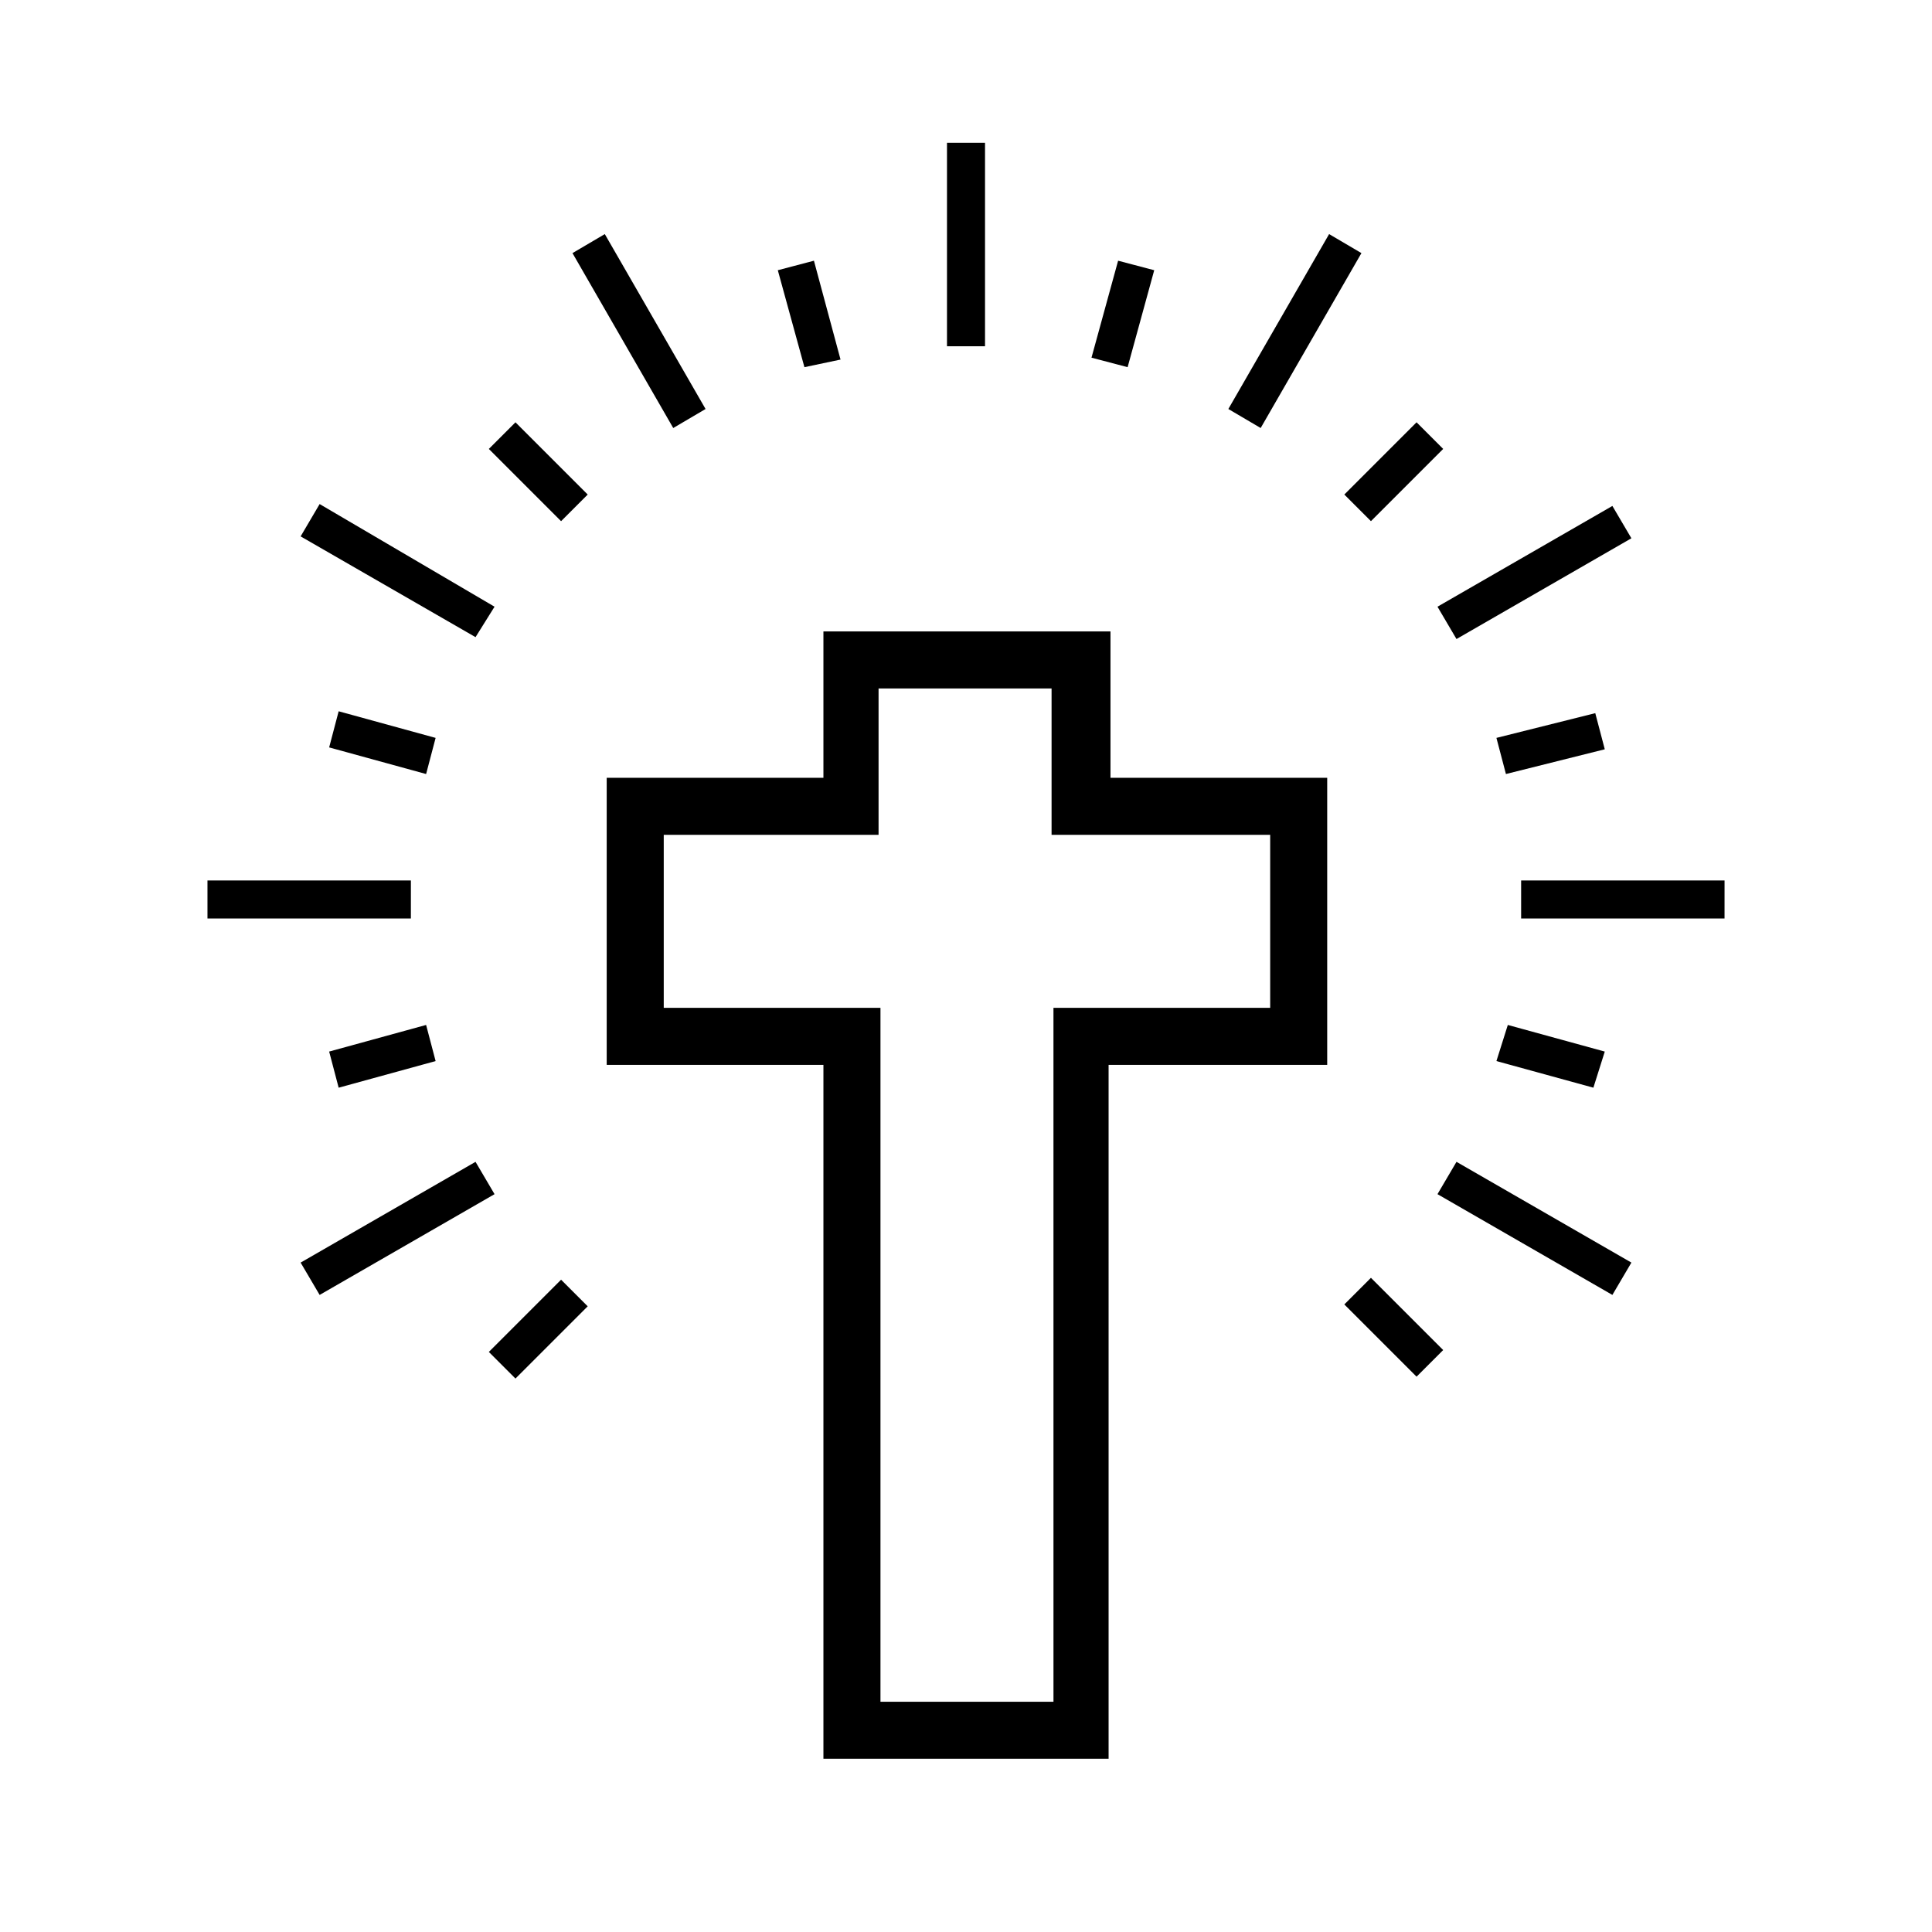 <?xml version="1.0" encoding="UTF-8"?>
<!-- Uploaded to: ICON Repo, www.svgrepo.com, Generator: ICON Repo Mixer Tools -->
<svg fill="#000000" width="800px" height="800px" version="1.1" viewBox="144 144 512 512" xmlns="http://www.w3.org/2000/svg">
 <path d="m437.79 610.09h-75.574v-183.89h-57.434v-76.074h57.434v-38.793h76.074v38.793h57.434v76.074h-57.934zm-60.457-15.113h45.848l-0.004-183.89h57.434v-45.848h-57.934v-38.793h-45.848v38.793h-56.93v45.848h57.434zm-77.586-104.79-7.055-7.055-19.145 19.145 7.055 7.055zm226.71 11.59-19.145-19.145-7.055 7.055 19.145 19.145zm49.879-23.176-46.352-26.703-5.039 8.566 46.352 26.703zm-7.055-55.922-25.695-7.055-3.019 9.57 25.695 7.055zm31.742-45.344h-53.91v10.078h53.906zm-31.742-34.766-2.519-9.574-26.195 6.555 2.519 9.574zm7.055-55.922-5.039-8.566-46.352 26.703 5.039 8.566zm-49.879-23.68-7.055-7.055-19.145 19.145 7.055 7.055zm-21.664-51.891-8.566-5.039-26.703 46.352 8.566 5.039zm-54.914 4.535-9.57-2.519-7.055 25.695 9.574 2.519zm-44.84-33.758h-10.078v53.906h10.078zm-38.289 57.438-7.051-26.199-9.574 2.519 7.055 25.695zm-35.77 13.098-26.703-46.352-8.566 5.039 26.703 46.352zm-31.234 22.672-19.145-19.145-7.055 7.055 19.145 19.145zm-24.688 29.723-46.352-27.203-5.039 8.566 46.352 26.703zm-15.617 34.766-25.695-7.055-2.519 9.574 25.695 7.055zm-6.551 37.785h-53.91v10.078h53.906zm6.551 47.859-2.519-9.574-25.695 7.055 2.519 9.574zm15.617 35.27-5.039-8.566-46.352 26.703 5.039 8.566z"/>
</svg>